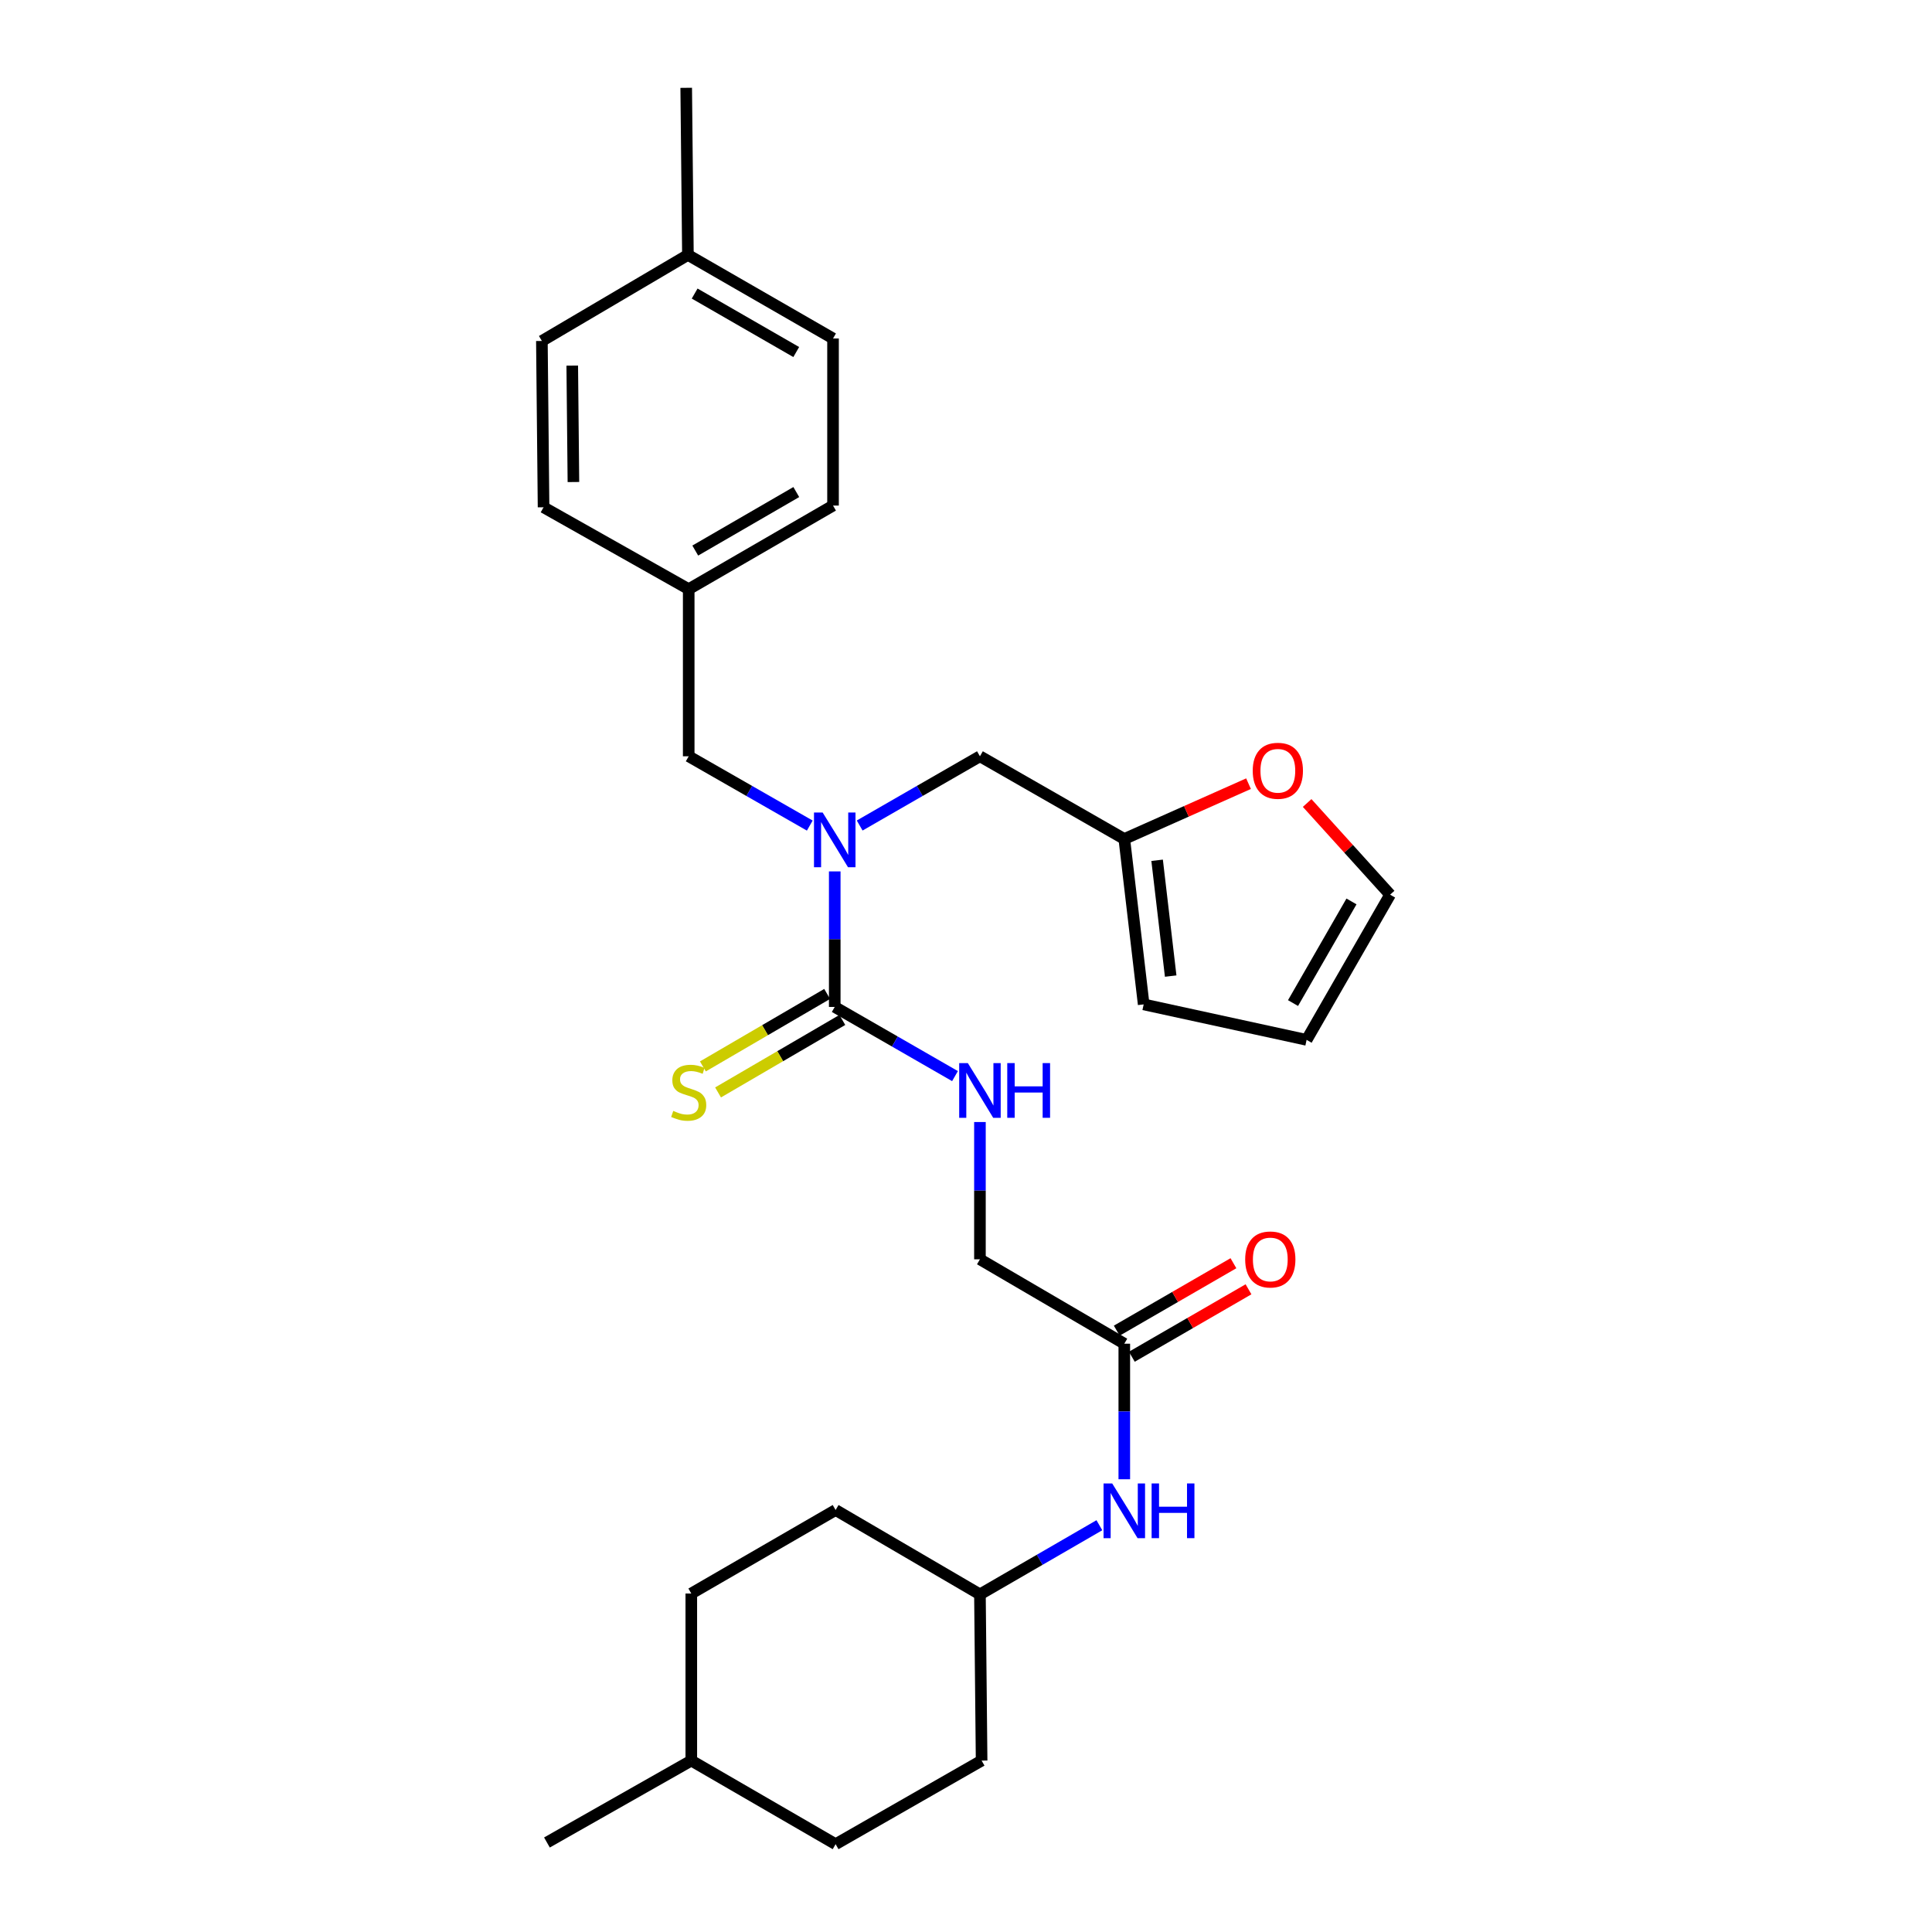 <?xml version='1.0' encoding='iso-8859-1'?>
<svg version='1.1' baseProfile='full'
              xmlns='http://www.w3.org/2000/svg'
                      xmlns:rdkit='http://www.rdkit.org/xml'
                      xmlns:xlink='http://www.w3.org/1999/xlink'
                  xml:space='preserve'
width='1000px' height='1000px' viewBox='0 0 1000 1000'>
<!-- END OF HEADER -->
<rect style='opacity:1.0;fill:#FFFFFF;stroke:none' width='1000' height='1000' x='0' y='0'> </rect>
<path class='bond-0' d='M 432.06,521.192 L 432.06,486.116' style='fill:none;fill-rule:evenodd;stroke:#000000;stroke-width:6px;stroke-linecap:butt;stroke-linejoin:miter;stroke-opacity:1' />
<path class='bond-0' d='M 432.06,486.116 L 432.06,451.04' style='fill:none;fill-rule:evenodd;stroke:#0000FF;stroke-width:6px;stroke-linecap:butt;stroke-linejoin:miter;stroke-opacity:1' />
<path class='bond-1' d='M 432.06,521.192 L 463.183,539.092' style='fill:none;fill-rule:evenodd;stroke:#000000;stroke-width:6px;stroke-linecap:butt;stroke-linejoin:miter;stroke-opacity:1' />
<path class='bond-1' d='M 463.183,539.092 L 494.307,556.992' style='fill:none;fill-rule:evenodd;stroke:#0000FF;stroke-width:6px;stroke-linecap:butt;stroke-linejoin:miter;stroke-opacity:1' />
<path class='bond-4' d='M 428.133,514.459 L 395.973,533.218' style='fill:none;fill-rule:evenodd;stroke:#000000;stroke-width:6px;stroke-linecap:butt;stroke-linejoin:miter;stroke-opacity:1' />
<path class='bond-4' d='M 395.973,533.218 L 363.813,551.976' style='fill:none;fill-rule:evenodd;stroke:#CCCC00;stroke-width:6px;stroke-linecap:butt;stroke-linejoin:miter;stroke-opacity:1' />
<path class='bond-4' d='M 435.987,527.924 L 403.827,546.683' style='fill:none;fill-rule:evenodd;stroke:#000000;stroke-width:6px;stroke-linecap:butt;stroke-linejoin:miter;stroke-opacity:1' />
<path class='bond-4' d='M 403.827,546.683 L 371.667,565.442' style='fill:none;fill-rule:evenodd;stroke:#CCCC00;stroke-width:6px;stroke-linecap:butt;stroke-linejoin:miter;stroke-opacity:1' />
<path class='bond-5' d='M 444.968,427.287 L 476.091,409.369' style='fill:none;fill-rule:evenodd;stroke:#0000FF;stroke-width:6px;stroke-linecap:butt;stroke-linejoin:miter;stroke-opacity:1' />
<path class='bond-5' d='M 476.091,409.369 L 507.214,391.452' style='fill:none;fill-rule:evenodd;stroke:#000000;stroke-width:6px;stroke-linecap:butt;stroke-linejoin:miter;stroke-opacity:1' />
<path class='bond-8' d='M 419.142,427.324 L 387.807,409.388' style='fill:none;fill-rule:evenodd;stroke:#0000FF;stroke-width:6px;stroke-linecap:butt;stroke-linejoin:miter;stroke-opacity:1' />
<path class='bond-8' d='M 387.807,409.388 L 356.473,391.452' style='fill:none;fill-rule:evenodd;stroke:#000000;stroke-width:6px;stroke-linecap:butt;stroke-linejoin:miter;stroke-opacity:1' />
<path class='bond-13' d='M 507.214,580.76 L 507.214,616.288' style='fill:none;fill-rule:evenodd;stroke:#0000FF;stroke-width:6px;stroke-linecap:butt;stroke-linejoin:miter;stroke-opacity:1' />
<path class='bond-13' d='M 507.214,616.288 L 507.214,651.815' style='fill:none;fill-rule:evenodd;stroke:#000000;stroke-width:6px;stroke-linecap:butt;stroke-linejoin:miter;stroke-opacity:1' />
<path class='bond-2' d='M 581.935,434.251 L 507.214,391.452' style='fill:none;fill-rule:evenodd;stroke:#000000;stroke-width:6px;stroke-linecap:butt;stroke-linejoin:miter;stroke-opacity:1' />
<path class='bond-6' d='M 581.935,434.251 L 614.086,419.94' style='fill:none;fill-rule:evenodd;stroke:#000000;stroke-width:6px;stroke-linecap:butt;stroke-linejoin:miter;stroke-opacity:1' />
<path class='bond-6' d='M 614.086,419.94 L 646.236,405.628' style='fill:none;fill-rule:evenodd;stroke:#FF0000;stroke-width:6px;stroke-linecap:butt;stroke-linejoin:miter;stroke-opacity:1' />
<path class='bond-9' d='M 581.935,434.251 L 591.964,519.875' style='fill:none;fill-rule:evenodd;stroke:#000000;stroke-width:6px;stroke-linecap:butt;stroke-linejoin:miter;stroke-opacity:1' />
<path class='bond-9' d='M 598.922,445.281 L 605.942,505.218' style='fill:none;fill-rule:evenodd;stroke:#000000;stroke-width:6px;stroke-linecap:butt;stroke-linejoin:miter;stroke-opacity:1' />
<path class='bond-3' d='M 581.935,695.498 L 507.214,651.815' style='fill:none;fill-rule:evenodd;stroke:#000000;stroke-width:6px;stroke-linecap:butt;stroke-linejoin:miter;stroke-opacity:1' />
<path class='bond-7' d='M 581.935,695.498 L 581.935,730.582' style='fill:none;fill-rule:evenodd;stroke:#000000;stroke-width:6px;stroke-linecap:butt;stroke-linejoin:miter;stroke-opacity:1' />
<path class='bond-7' d='M 581.935,730.582 L 581.935,765.666' style='fill:none;fill-rule:evenodd;stroke:#0000FF;stroke-width:6px;stroke-linecap:butt;stroke-linejoin:miter;stroke-opacity:1' />
<path class='bond-12' d='M 585.836,702.246 L 616.03,684.793' style='fill:none;fill-rule:evenodd;stroke:#000000;stroke-width:6px;stroke-linecap:butt;stroke-linejoin:miter;stroke-opacity:1' />
<path class='bond-12' d='M 616.03,684.793 L 646.224,667.339' style='fill:none;fill-rule:evenodd;stroke:#FF0000;stroke-width:6px;stroke-linecap:butt;stroke-linejoin:miter;stroke-opacity:1' />
<path class='bond-12' d='M 578.035,688.75 L 608.229,671.297' style='fill:none;fill-rule:evenodd;stroke:#000000;stroke-width:6px;stroke-linecap:butt;stroke-linejoin:miter;stroke-opacity:1' />
<path class='bond-12' d='M 608.229,671.297 L 638.422,653.843' style='fill:none;fill-rule:evenodd;stroke:#FF0000;stroke-width:6px;stroke-linecap:butt;stroke-linejoin:miter;stroke-opacity:1' />
<path class='bond-10' d='M 676.576,415.63 L 698.049,439.355' style='fill:none;fill-rule:evenodd;stroke:#FF0000;stroke-width:6px;stroke-linecap:butt;stroke-linejoin:miter;stroke-opacity:1' />
<path class='bond-10' d='M 698.049,439.355 L 719.522,463.081' style='fill:none;fill-rule:evenodd;stroke:#000000;stroke-width:6px;stroke-linecap:butt;stroke-linejoin:miter;stroke-opacity:1' />
<path class='bond-15' d='M 569.037,789.456 L 538.125,807.351' style='fill:none;fill-rule:evenodd;stroke:#0000FF;stroke-width:6px;stroke-linecap:butt;stroke-linejoin:miter;stroke-opacity:1' />
<path class='bond-15' d='M 538.125,807.351 L 507.214,825.247' style='fill:none;fill-rule:evenodd;stroke:#000000;stroke-width:6px;stroke-linecap:butt;stroke-linejoin:miter;stroke-opacity:1' />
<path class='bond-14' d='M 356.473,391.452 L 356.473,304.952' style='fill:none;fill-rule:evenodd;stroke:#000000;stroke-width:6px;stroke-linecap:butt;stroke-linejoin:miter;stroke-opacity:1' />
<path class='bond-11' d='M 591.964,519.875 L 676.298,538.235' style='fill:none;fill-rule:evenodd;stroke:#000000;stroke-width:6px;stroke-linecap:butt;stroke-linejoin:miter;stroke-opacity:1' />
<path class='bond-29' d='M 719.522,463.081 L 676.298,538.235' style='fill:none;fill-rule:evenodd;stroke:#000000;stroke-width:6px;stroke-linecap:butt;stroke-linejoin:miter;stroke-opacity:1' />
<path class='bond-29' d='M 699.525,466.582 L 669.269,519.19' style='fill:none;fill-rule:evenodd;stroke:#000000;stroke-width:6px;stroke-linecap:butt;stroke-linejoin:miter;stroke-opacity:1' />
<path class='bond-17' d='M 356.473,304.952 L 281.344,262.569' style='fill:none;fill-rule:evenodd;stroke:#000000;stroke-width:6px;stroke-linecap:butt;stroke-linejoin:miter;stroke-opacity:1' />
<path class='bond-18' d='M 356.473,304.952 L 431.176,261.685' style='fill:none;fill-rule:evenodd;stroke:#000000;stroke-width:6px;stroke-linecap:butt;stroke-linejoin:miter;stroke-opacity:1' />
<path class='bond-18' d='M 359.865,284.973 L 412.158,254.686' style='fill:none;fill-rule:evenodd;stroke:#000000;stroke-width:6px;stroke-linecap:butt;stroke-linejoin:miter;stroke-opacity:1' />
<path class='bond-21' d='M 507.214,825.247 L 432.51,781.582' style='fill:none;fill-rule:evenodd;stroke:#000000;stroke-width:6px;stroke-linecap:butt;stroke-linejoin:miter;stroke-opacity:1' />
<path class='bond-22' d='M 507.214,825.247 L 508.08,911.279' style='fill:none;fill-rule:evenodd;stroke:#000000;stroke-width:6px;stroke-linecap:butt;stroke-linejoin:miter;stroke-opacity:1' />
<path class='bond-16' d='M 356.066,131.945 L 431.176,175.195' style='fill:none;fill-rule:evenodd;stroke:#000000;stroke-width:6px;stroke-linecap:butt;stroke-linejoin:miter;stroke-opacity:1' />
<path class='bond-16' d='M 359.553,151.942 L 412.131,182.216' style='fill:none;fill-rule:evenodd;stroke:#000000;stroke-width:6px;stroke-linecap:butt;stroke-linejoin:miter;stroke-opacity:1' />
<path class='bond-26' d='M 356.066,131.945 L 355.182,45.455' style='fill:none;fill-rule:evenodd;stroke:#000000;stroke-width:6px;stroke-linecap:butt;stroke-linejoin:miter;stroke-opacity:1' />
<path class='bond-28' d='M 356.066,131.945 L 280.478,176.485' style='fill:none;fill-rule:evenodd;stroke:#000000;stroke-width:6px;stroke-linecap:butt;stroke-linejoin:miter;stroke-opacity:1' />
<path class='bond-20' d='M 281.344,262.569 L 280.478,176.485' style='fill:none;fill-rule:evenodd;stroke:#000000;stroke-width:6px;stroke-linecap:butt;stroke-linejoin:miter;stroke-opacity:1' />
<path class='bond-20' d='M 296.802,249.499 L 296.196,189.241' style='fill:none;fill-rule:evenodd;stroke:#000000;stroke-width:6px;stroke-linecap:butt;stroke-linejoin:miter;stroke-opacity:1' />
<path class='bond-19' d='M 431.176,261.685 L 431.176,175.195' style='fill:none;fill-rule:evenodd;stroke:#000000;stroke-width:6px;stroke-linecap:butt;stroke-linejoin:miter;stroke-opacity:1' />
<path class='bond-24' d='M 432.51,781.582 L 357.815,824.805' style='fill:none;fill-rule:evenodd;stroke:#000000;stroke-width:6px;stroke-linecap:butt;stroke-linejoin:miter;stroke-opacity:1' />
<path class='bond-23' d='M 508.08,911.279 L 432.51,954.545' style='fill:none;fill-rule:evenodd;stroke:#000000;stroke-width:6px;stroke-linecap:butt;stroke-linejoin:miter;stroke-opacity:1' />
<path class='bond-25' d='M 432.51,954.545 L 357.815,911.279' style='fill:none;fill-rule:evenodd;stroke:#000000;stroke-width:6px;stroke-linecap:butt;stroke-linejoin:miter;stroke-opacity:1' />
<path class='bond-30' d='M 357.815,824.805 L 357.815,911.279' style='fill:none;fill-rule:evenodd;stroke:#000000;stroke-width:6px;stroke-linecap:butt;stroke-linejoin:miter;stroke-opacity:1' />
<path class='bond-27' d='M 357.815,911.279 L 283.094,953.671' style='fill:none;fill-rule:evenodd;stroke:#000000;stroke-width:6px;stroke-linecap:butt;stroke-linejoin:miter;stroke-opacity:1' />
<path  class='atom-1' d='M 425.8 420.559
L 435.08 435.559
Q 436 437.039, 437.48 439.719
Q 438.96 442.399, 439.04 442.559
L 439.04 420.559
L 442.8 420.559
L 442.8 448.879
L 438.92 448.879
L 428.96 432.479
Q 427.8 430.559, 426.56 428.359
Q 425.36 426.159, 425 425.479
L 425 448.879
L 421.32 448.879
L 421.32 420.559
L 425.8 420.559
' fill='#0000FF'/>
<path  class='atom-2' d='M 500.954 550.255
L 510.234 565.255
Q 511.154 566.735, 512.634 569.415
Q 514.114 572.095, 514.194 572.255
L 514.194 550.255
L 517.954 550.255
L 517.954 578.575
L 514.074 578.575
L 504.114 562.175
Q 502.954 560.255, 501.714 558.055
Q 500.514 555.855, 500.154 555.175
L 500.154 578.575
L 496.474 578.575
L 496.474 550.255
L 500.954 550.255
' fill='#0000FF'/>
<path  class='atom-2' d='M 521.354 550.255
L 525.194 550.255
L 525.194 562.295
L 539.674 562.295
L 539.674 550.255
L 543.514 550.255
L 543.514 578.575
L 539.674 578.575
L 539.674 565.495
L 525.194 565.495
L 525.194 578.575
L 521.354 578.575
L 521.354 550.255
' fill='#0000FF'/>
<path  class='atom-5' d='M 348.473 575.001
Q 348.793 575.121, 350.113 575.681
Q 351.433 576.241, 352.873 576.601
Q 354.353 576.921, 355.793 576.921
Q 358.473 576.921, 360.033 575.641
Q 361.593 574.321, 361.593 572.041
Q 361.593 570.481, 360.793 569.521
Q 360.033 568.561, 358.833 568.041
Q 357.633 567.521, 355.633 566.921
Q 353.113 566.161, 351.593 565.441
Q 350.113 564.721, 349.033 563.201
Q 347.993 561.681, 347.993 559.121
Q 347.993 555.561, 350.393 553.361
Q 352.833 551.161, 357.633 551.161
Q 360.913 551.161, 364.633 552.721
L 363.713 555.801
Q 360.313 554.401, 357.753 554.401
Q 354.993 554.401, 353.473 555.561
Q 351.953 556.681, 351.993 558.641
Q 351.993 560.161, 352.753 561.081
Q 353.553 562.001, 354.673 562.521
Q 355.833 563.041, 357.753 563.641
Q 360.313 564.441, 361.833 565.241
Q 363.353 566.041, 364.433 567.681
Q 365.553 569.281, 365.553 572.041
Q 365.553 575.961, 362.913 578.081
Q 360.313 580.161, 355.953 580.161
Q 353.433 580.161, 351.513 579.601
Q 349.633 579.081, 347.393 578.161
L 348.473 575.001
' fill='#CCCC00'/>
<path  class='atom-7' d='M 648.411 398.953
Q 648.411 392.153, 651.771 388.353
Q 655.131 384.553, 661.411 384.553
Q 667.691 384.553, 671.051 388.353
Q 674.411 392.153, 674.411 398.953
Q 674.411 405.833, 671.011 409.753
Q 667.611 413.633, 661.411 413.633
Q 655.171 413.633, 651.771 409.753
Q 648.411 405.873, 648.411 398.953
M 661.411 410.433
Q 665.731 410.433, 668.051 407.553
Q 670.411 404.633, 670.411 398.953
Q 670.411 393.393, 668.051 390.593
Q 665.731 387.753, 661.411 387.753
Q 657.091 387.753, 654.731 390.553
Q 652.411 393.353, 652.411 398.953
Q 652.411 404.673, 654.731 407.553
Q 657.091 410.433, 661.411 410.433
' fill='#FF0000'/>
<path  class='atom-8' d='M 575.675 767.829
L 584.955 782.829
Q 585.875 784.309, 587.355 786.989
Q 588.835 789.669, 588.915 789.829
L 588.915 767.829
L 592.675 767.829
L 592.675 796.149
L 588.795 796.149
L 578.835 779.749
Q 577.675 777.829, 576.435 775.629
Q 575.235 773.429, 574.875 772.749
L 574.875 796.149
L 571.195 796.149
L 571.195 767.829
L 575.675 767.829
' fill='#0000FF'/>
<path  class='atom-8' d='M 596.075 767.829
L 599.915 767.829
L 599.915 779.869
L 614.395 779.869
L 614.395 767.829
L 618.235 767.829
L 618.235 796.149
L 614.395 796.149
L 614.395 783.069
L 599.915 783.069
L 599.915 796.149
L 596.075 796.149
L 596.075 767.829
' fill='#0000FF'/>
<path  class='atom-13' d='M 644.505 651.895
Q 644.505 645.095, 647.865 641.295
Q 651.225 637.495, 657.505 637.495
Q 663.785 637.495, 667.145 641.295
Q 670.505 645.095, 670.505 651.895
Q 670.505 658.775, 667.105 662.695
Q 663.705 666.575, 657.505 666.575
Q 651.265 666.575, 647.865 662.695
Q 644.505 658.815, 644.505 651.895
M 657.505 663.375
Q 661.825 663.375, 664.145 660.495
Q 666.505 657.575, 666.505 651.895
Q 666.505 646.335, 664.145 643.535
Q 661.825 640.695, 657.505 640.695
Q 653.185 640.695, 650.825 643.495
Q 648.505 646.295, 648.505 651.895
Q 648.505 657.615, 650.825 660.495
Q 653.185 663.375, 657.505 663.375
' fill='#FF0000'/>
</svg>
